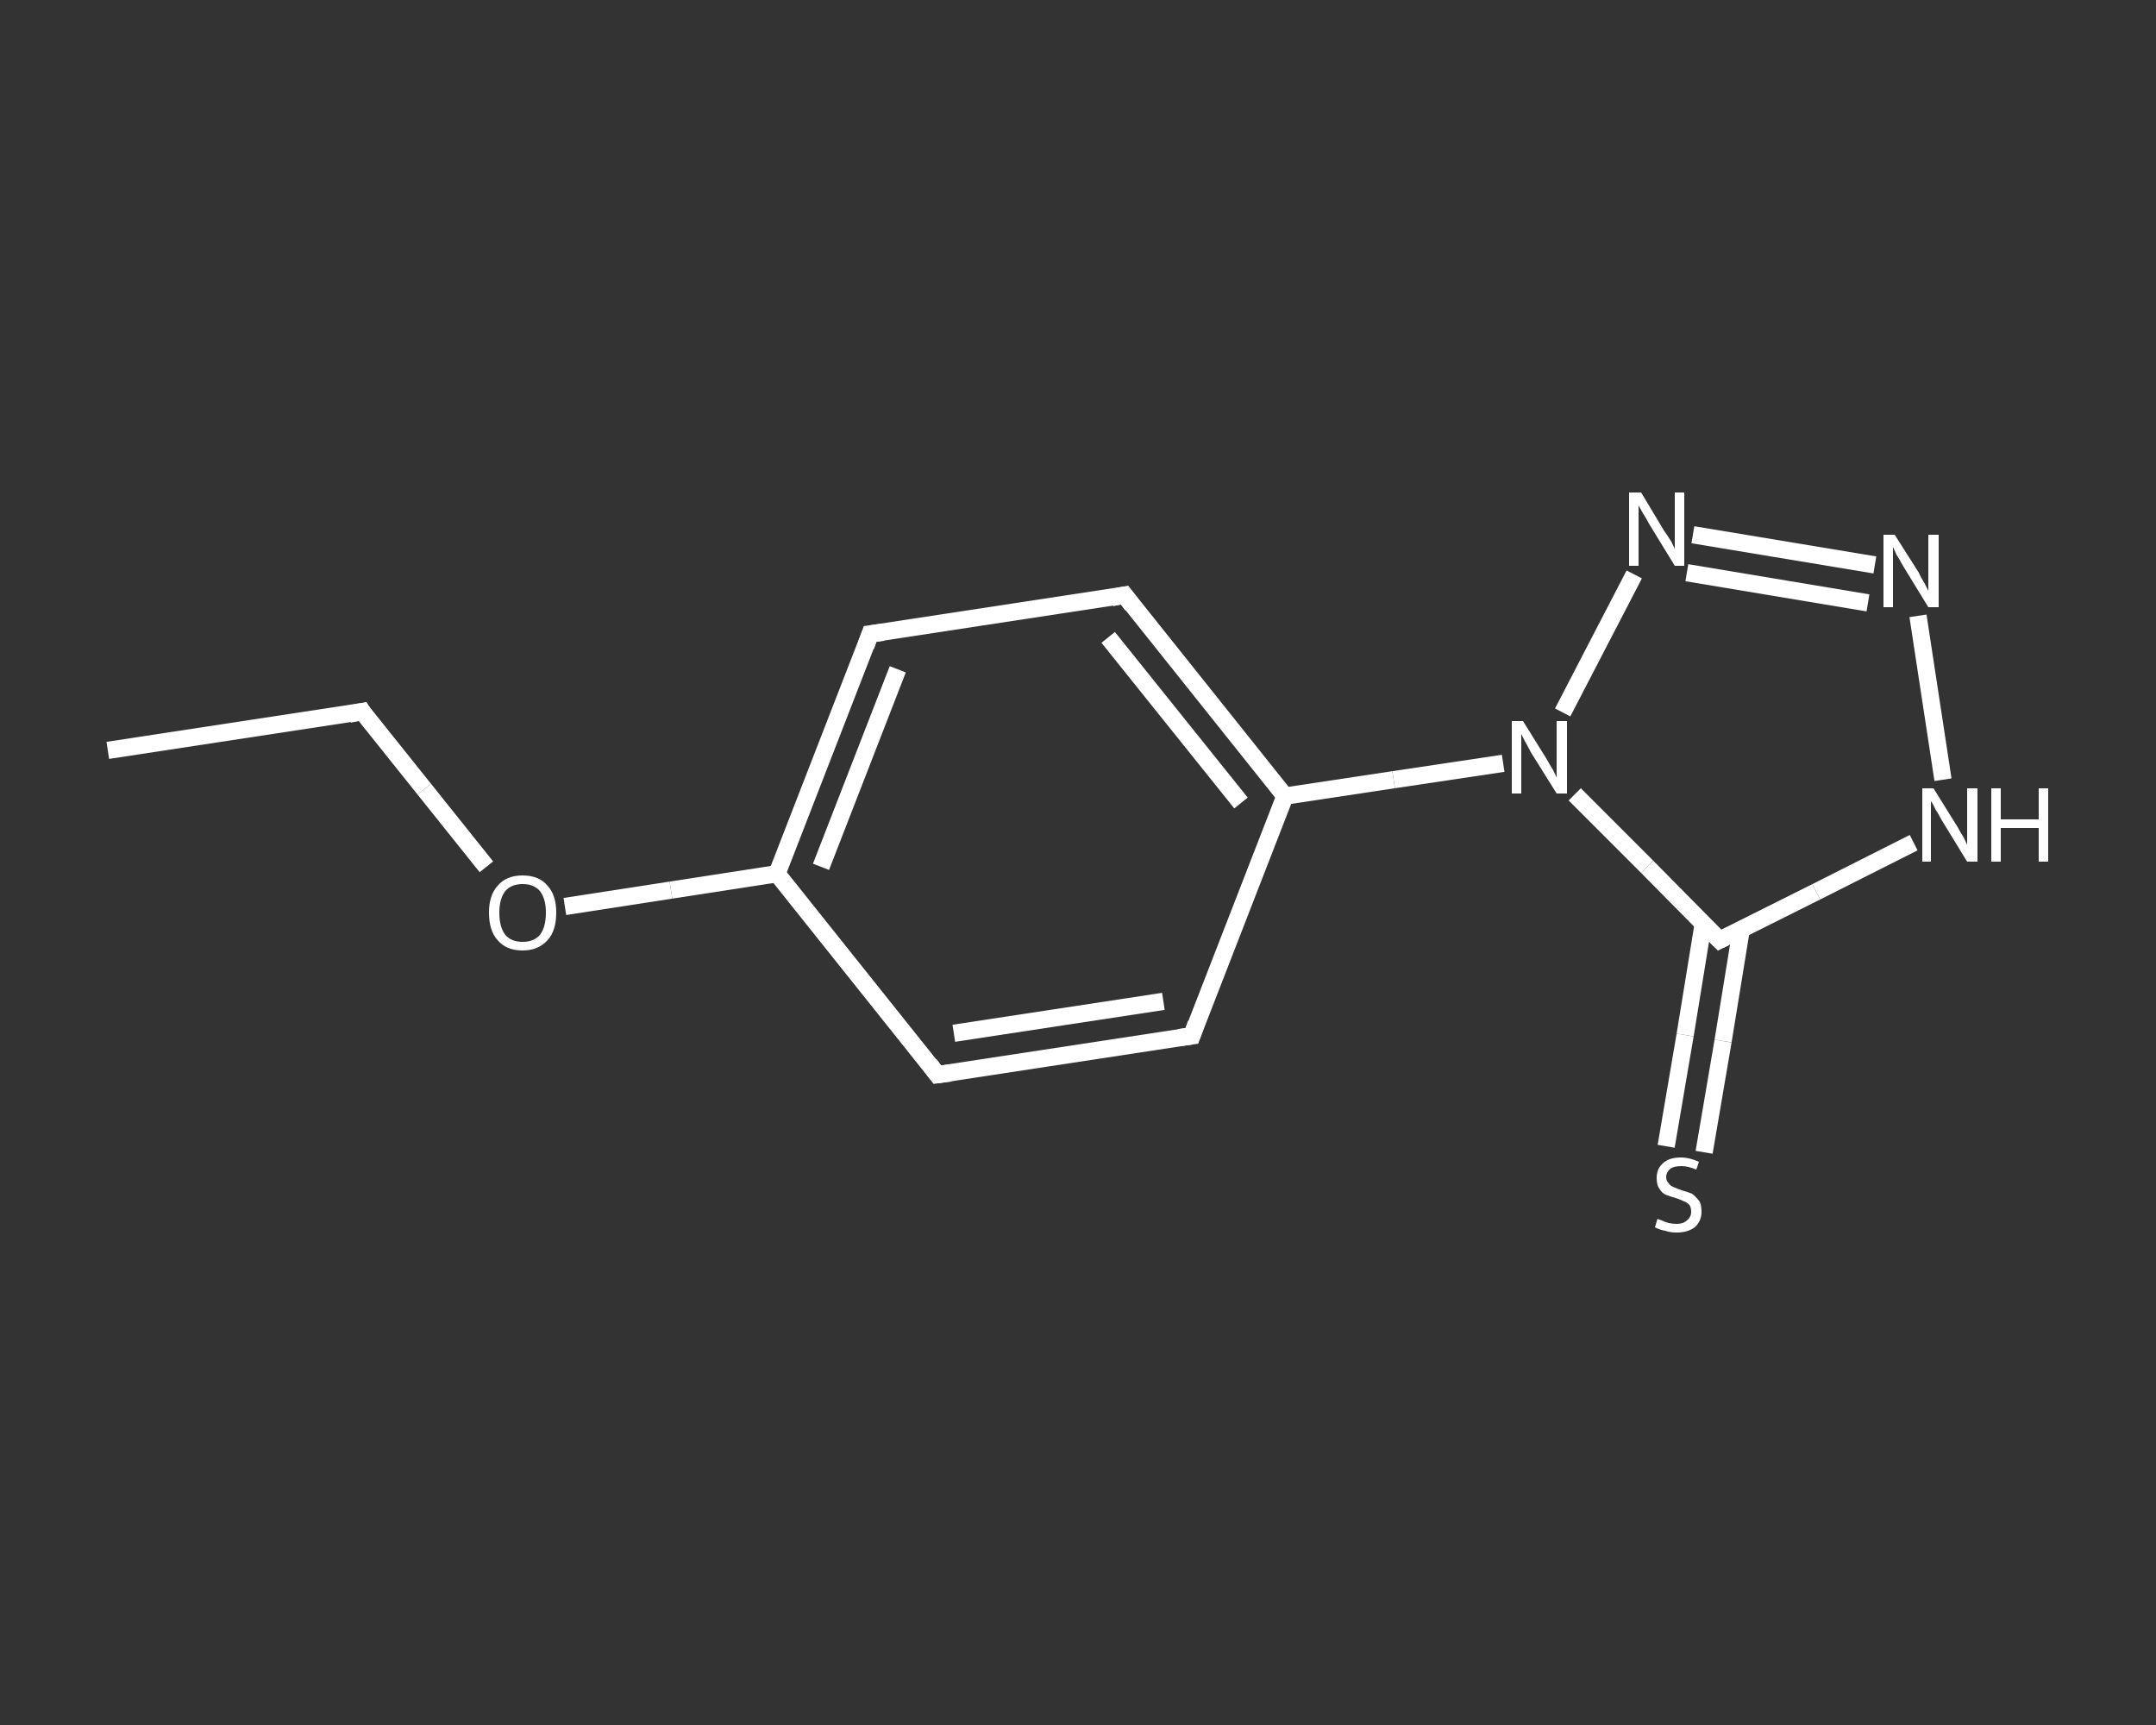 <?xml version='1.0' encoding='iso-8859-1'?>
<svg version='1.1' baseProfile='full'
              xmlns='http://www.w3.org/2000/svg'
                      xmlns:rdkit='http://www.rdkit.org/xml'
                      xmlns:xlink='http://www.w3.org/1999/xlink'
                  xml:space='preserve'
width='250px' height='200px' viewBox='0 0 250 200'>
<rect x="0" y="0" width="250" height="200" fill="#333333" stroke="none"/>
<!-- END OF HEADER -->
<rect style='opacity:1.0;fill:transparent;stroke:none' width='250.0' height='200.0' x='0.0' y='0.0'> </rect>
<path class='bond-0 atom-0 atom-1' d='M 12.5,87.0 L 42.0,82.5' style='fill:none;fill-rule:evenodd;stroke:#FFFFFF;stroke-width:2.0px;stroke-linecap:butt;stroke-linejoin:miter;stroke-opacity:1' />
<path class='bond-1 atom-1 atom-2' d='M 42.0,82.5 L 49.2,91.5' style='fill:none;fill-rule:evenodd;stroke:#FFFFFF;stroke-width:2.0px;stroke-linecap:butt;stroke-linejoin:miter;stroke-opacity:1' />
<path class='bond-1 atom-1 atom-2' d='M 49.2,91.5 L 56.4,100.5' style='fill:none;fill-rule:evenodd;stroke:#FFFFFF;stroke-width:2.0px;stroke-linecap:butt;stroke-linejoin:miter;stroke-opacity:1' />
<path class='bond-2 atom-2 atom-3' d='M 65.5,105.1 L 77.8,103.2' style='fill:none;fill-rule:evenodd;stroke:#FFFFFF;stroke-width:2.0px;stroke-linecap:butt;stroke-linejoin:miter;stroke-opacity:1' />
<path class='bond-2 atom-2 atom-3' d='M 77.8,103.2 L 90.1,101.3' style='fill:none;fill-rule:evenodd;stroke:#FFFFFF;stroke-width:2.0px;stroke-linecap:butt;stroke-linejoin:miter;stroke-opacity:1' />
<path class='bond-3 atom-3 atom-4' d='M 90.1,101.3 L 100.9,73.5' style='fill:none;fill-rule:evenodd;stroke:#FFFFFF;stroke-width:2.0px;stroke-linecap:butt;stroke-linejoin:miter;stroke-opacity:1' />
<path class='bond-3 atom-3 atom-4' d='M 95.2,100.5 L 104.1,77.6' style='fill:none;fill-rule:evenodd;stroke:#FFFFFF;stroke-width:2.0px;stroke-linecap:butt;stroke-linejoin:miter;stroke-opacity:1' />
<path class='bond-4 atom-4 atom-5' d='M 100.9,73.5 L 130.4,69.0' style='fill:none;fill-rule:evenodd;stroke:#FFFFFF;stroke-width:2.0px;stroke-linecap:butt;stroke-linejoin:miter;stroke-opacity:1' />
<path class='bond-5 atom-5 atom-6' d='M 130.4,69.0 L 149.0,92.3' style='fill:none;fill-rule:evenodd;stroke:#FFFFFF;stroke-width:2.0px;stroke-linecap:butt;stroke-linejoin:miter;stroke-opacity:1' />
<path class='bond-5 atom-5 atom-6' d='M 128.5,73.9 L 143.9,93.1' style='fill:none;fill-rule:evenodd;stroke:#FFFFFF;stroke-width:2.0px;stroke-linecap:butt;stroke-linejoin:miter;stroke-opacity:1' />
<path class='bond-6 atom-6 atom-7' d='M 149.0,92.3 L 161.6,90.4' style='fill:none;fill-rule:evenodd;stroke:#FFFFFF;stroke-width:2.0px;stroke-linecap:butt;stroke-linejoin:miter;stroke-opacity:1' />
<path class='bond-6 atom-6 atom-7' d='M 161.6,90.4 L 174.3,88.5' style='fill:none;fill-rule:evenodd;stroke:#FFFFFF;stroke-width:2.0px;stroke-linecap:butt;stroke-linejoin:miter;stroke-opacity:1' />
<path class='bond-7 atom-7 atom-8' d='M 181.2,82.6 L 189.5,66.6' style='fill:none;fill-rule:evenodd;stroke:#FFFFFF;stroke-width:2.0px;stroke-linecap:butt;stroke-linejoin:miter;stroke-opacity:1' />
<path class='bond-8 atom-8 atom-9' d='M 196.3,62.0 L 217.4,65.5' style='fill:none;fill-rule:evenodd;stroke:#FFFFFF;stroke-width:2.0px;stroke-linecap:butt;stroke-linejoin:miter;stroke-opacity:1' />
<path class='bond-8 atom-8 atom-9' d='M 195.6,66.4 L 216.6,69.9' style='fill:none;fill-rule:evenodd;stroke:#FFFFFF;stroke-width:2.0px;stroke-linecap:butt;stroke-linejoin:miter;stroke-opacity:1' />
<path class='bond-9 atom-9 atom-10' d='M 222.4,71.4 L 225.3,90.4' style='fill:none;fill-rule:evenodd;stroke:#FFFFFF;stroke-width:2.0px;stroke-linecap:butt;stroke-linejoin:miter;stroke-opacity:1' />
<path class='bond-10 atom-10 atom-11' d='M 221.9,97.7 L 210.6,103.4' style='fill:none;fill-rule:evenodd;stroke:#FFFFFF;stroke-width:2.0px;stroke-linecap:butt;stroke-linejoin:miter;stroke-opacity:1' />
<path class='bond-10 atom-10 atom-11' d='M 210.6,103.4 L 199.4,109.0' style='fill:none;fill-rule:evenodd;stroke:#FFFFFF;stroke-width:2.0px;stroke-linecap:butt;stroke-linejoin:miter;stroke-opacity:1' />
<path class='bond-11 atom-11 atom-12' d='M 197.5,107.1 L 195.4,120.0' style='fill:none;fill-rule:evenodd;stroke:#FFFFFF;stroke-width:2.0px;stroke-linecap:butt;stroke-linejoin:miter;stroke-opacity:1' />
<path class='bond-11 atom-11 atom-12' d='M 195.4,120.0 L 193.2,132.9' style='fill:none;fill-rule:evenodd;stroke:#FFFFFF;stroke-width:2.0px;stroke-linecap:butt;stroke-linejoin:miter;stroke-opacity:1' />
<path class='bond-11 atom-11 atom-12' d='M 201.9,107.8 L 199.8,120.7' style='fill:none;fill-rule:evenodd;stroke:#FFFFFF;stroke-width:2.0px;stroke-linecap:butt;stroke-linejoin:miter;stroke-opacity:1' />
<path class='bond-11 atom-11 atom-12' d='M 199.8,120.7 L 197.6,133.6' style='fill:none;fill-rule:evenodd;stroke:#FFFFFF;stroke-width:2.0px;stroke-linecap:butt;stroke-linejoin:miter;stroke-opacity:1' />
<path class='bond-12 atom-6 atom-13' d='M 149.0,92.3 L 138.2,120.1' style='fill:none;fill-rule:evenodd;stroke:#FFFFFF;stroke-width:2.0px;stroke-linecap:butt;stroke-linejoin:miter;stroke-opacity:1' />
<path class='bond-13 atom-13 atom-14' d='M 138.2,120.1 L 108.7,124.6' style='fill:none;fill-rule:evenodd;stroke:#FFFFFF;stroke-width:2.0px;stroke-linecap:butt;stroke-linejoin:miter;stroke-opacity:1' />
<path class='bond-13 atom-13 atom-14' d='M 134.9,116.1 L 110.6,119.8' style='fill:none;fill-rule:evenodd;stroke:#FFFFFF;stroke-width:2.0px;stroke-linecap:butt;stroke-linejoin:miter;stroke-opacity:1' />
<path class='bond-14 atom-14 atom-3' d='M 108.7,124.6 L 90.1,101.3' style='fill:none;fill-rule:evenodd;stroke:#FFFFFF;stroke-width:2.0px;stroke-linecap:butt;stroke-linejoin:miter;stroke-opacity:1' />
<path class='bond-15 atom-11 atom-7' d='M 199.4,109.0 L 191.0,100.5' style='fill:none;fill-rule:evenodd;stroke:#FFFFFF;stroke-width:2.0px;stroke-linecap:butt;stroke-linejoin:miter;stroke-opacity:1' />
<path class='bond-15 atom-11 atom-7' d='M 191.0,100.5 L 182.6,92.1' style='fill:none;fill-rule:evenodd;stroke:#FFFFFF;stroke-width:2.0px;stroke-linecap:butt;stroke-linejoin:miter;stroke-opacity:1' />
<path d='M 40.5,82.8 L 42.0,82.5 L 42.3,83.0' style='fill:none;stroke:#FFFFFF;stroke-width:2.0px;stroke-linecap:butt;stroke-linejoin:miter;stroke-opacity:1;' />
<path d='M 100.4,74.9 L 100.9,73.5 L 102.4,73.3' style='fill:none;stroke:#FFFFFF;stroke-width:2.0px;stroke-linecap:butt;stroke-linejoin:miter;stroke-opacity:1;' />
<path d='M 128.9,69.3 L 130.4,69.0 L 131.3,70.2' style='fill:none;stroke:#FFFFFF;stroke-width:2.0px;stroke-linecap:butt;stroke-linejoin:miter;stroke-opacity:1;' />
<path d='M 200.0,108.7 L 199.4,109.0 L 199.0,108.6' style='fill:none;stroke:#FFFFFF;stroke-width:2.0px;stroke-linecap:butt;stroke-linejoin:miter;stroke-opacity:1;' />
<path d='M 138.7,118.7 L 138.2,120.1 L 136.7,120.3' style='fill:none;stroke:#FFFFFF;stroke-width:2.0px;stroke-linecap:butt;stroke-linejoin:miter;stroke-opacity:1;' />
<path d='M 110.2,124.4 L 108.7,124.6 L 107.8,123.4' style='fill:none;stroke:#FFFFFF;stroke-width:2.0px;stroke-linecap:butt;stroke-linejoin:miter;stroke-opacity:1;' />
<path class='atom-2' d='M 56.7 105.8
Q 56.7 103.8, 57.7 102.7
Q 58.7 101.5, 60.6 101.5
Q 62.5 101.5, 63.5 102.7
Q 64.5 103.8, 64.5 105.8
Q 64.5 107.9, 63.5 109.0
Q 62.4 110.2, 60.6 110.2
Q 58.7 110.2, 57.7 109.0
Q 56.7 107.9, 56.7 105.8
M 60.6 109.2
Q 61.9 109.2, 62.6 108.4
Q 63.3 107.5, 63.3 105.8
Q 63.3 104.2, 62.6 103.3
Q 61.9 102.5, 60.6 102.5
Q 59.3 102.5, 58.6 103.3
Q 57.9 104.2, 57.9 105.8
Q 57.9 107.5, 58.6 108.4
Q 59.3 109.2, 60.6 109.2
' fill='#FFFFFF'/>
<path class='atom-7' d='M 176.6 83.6
L 179.4 88.1
Q 179.6 88.5, 180.1 89.3
Q 180.5 90.1, 180.5 90.2
L 180.5 83.6
L 181.7 83.6
L 181.7 92.0
L 180.5 92.0
L 177.5 87.2
Q 177.2 86.6, 176.8 85.9
Q 176.5 85.3, 176.4 85.1
L 176.4 92.0
L 175.3 92.0
L 175.3 83.6
L 176.6 83.6
' fill='#FFFFFF'/>
<path class='atom-8' d='M 190.3 57.1
L 193.0 61.6
Q 193.3 62.0, 193.8 62.8
Q 194.2 63.6, 194.2 63.7
L 194.2 57.1
L 195.3 57.1
L 195.3 65.6
L 194.2 65.6
L 191.2 60.7
Q 190.9 60.1, 190.5 59.5
Q 190.1 58.8, 190.0 58.6
L 190.0 65.6
L 188.9 65.6
L 188.9 57.1
L 190.3 57.1
' fill='#FFFFFF'/>
<path class='atom-9' d='M 219.7 62.0
L 222.5 66.4
Q 222.7 66.9, 223.2 67.7
Q 223.6 68.5, 223.6 68.5
L 223.6 62.0
L 224.8 62.0
L 224.8 70.4
L 223.6 70.4
L 220.6 65.5
Q 220.3 64.9, 219.9 64.3
Q 219.6 63.6, 219.5 63.4
L 219.5 70.4
L 218.4 70.4
L 218.4 62.0
L 219.7 62.0
' fill='#FFFFFF'/>
<path class='atom-10' d='M 224.2 91.4
L 227.0 95.9
Q 227.2 96.3, 227.7 97.1
Q 228.1 97.9, 228.1 98.0
L 228.1 91.4
L 229.3 91.4
L 229.3 99.9
L 228.1 99.9
L 225.1 95.0
Q 224.8 94.4, 224.4 93.8
Q 224.1 93.1, 223.9 92.9
L 223.9 99.9
L 222.9 99.9
L 222.9 91.4
L 224.2 91.4
' fill='#FFFFFF'/>
<path class='atom-10' d='M 230.9 91.4
L 232.0 91.4
L 232.0 95.0
L 236.4 95.0
L 236.4 91.4
L 237.5 91.4
L 237.5 99.9
L 236.4 99.9
L 236.4 96.0
L 232.0 96.0
L 232.0 99.9
L 230.9 99.9
L 230.9 91.4
' fill='#FFFFFF'/>
<path class='atom-12' d='M 192.2 141.3
Q 192.3 141.4, 192.7 141.5
Q 193.1 141.7, 193.5 141.8
Q 194.0 141.9, 194.4 141.9
Q 195.2 141.9, 195.6 141.5
Q 196.1 141.1, 196.1 140.5
Q 196.1 140.0, 195.9 139.7
Q 195.6 139.4, 195.3 139.3
Q 194.9 139.1, 194.3 138.9
Q 193.6 138.7, 193.1 138.5
Q 192.7 138.3, 192.4 137.8
Q 192.1 137.4, 192.1 136.6
Q 192.1 135.5, 192.8 134.9
Q 193.5 134.2, 194.9 134.2
Q 195.9 134.2, 197.0 134.7
L 196.7 135.6
Q 195.7 135.2, 195.0 135.2
Q 194.1 135.2, 193.7 135.5
Q 193.2 135.9, 193.2 136.5
Q 193.2 136.9, 193.5 137.2
Q 193.7 137.5, 194.0 137.6
Q 194.4 137.8, 195.0 138.0
Q 195.7 138.2, 196.2 138.4
Q 196.6 138.7, 197.0 139.2
Q 197.3 139.6, 197.3 140.5
Q 197.3 141.6, 196.5 142.3
Q 195.7 142.9, 194.4 142.9
Q 193.7 142.9, 193.1 142.7
Q 192.5 142.6, 191.9 142.3
L 192.2 141.3
' fill='#FFFFFF'/>
</svg>
